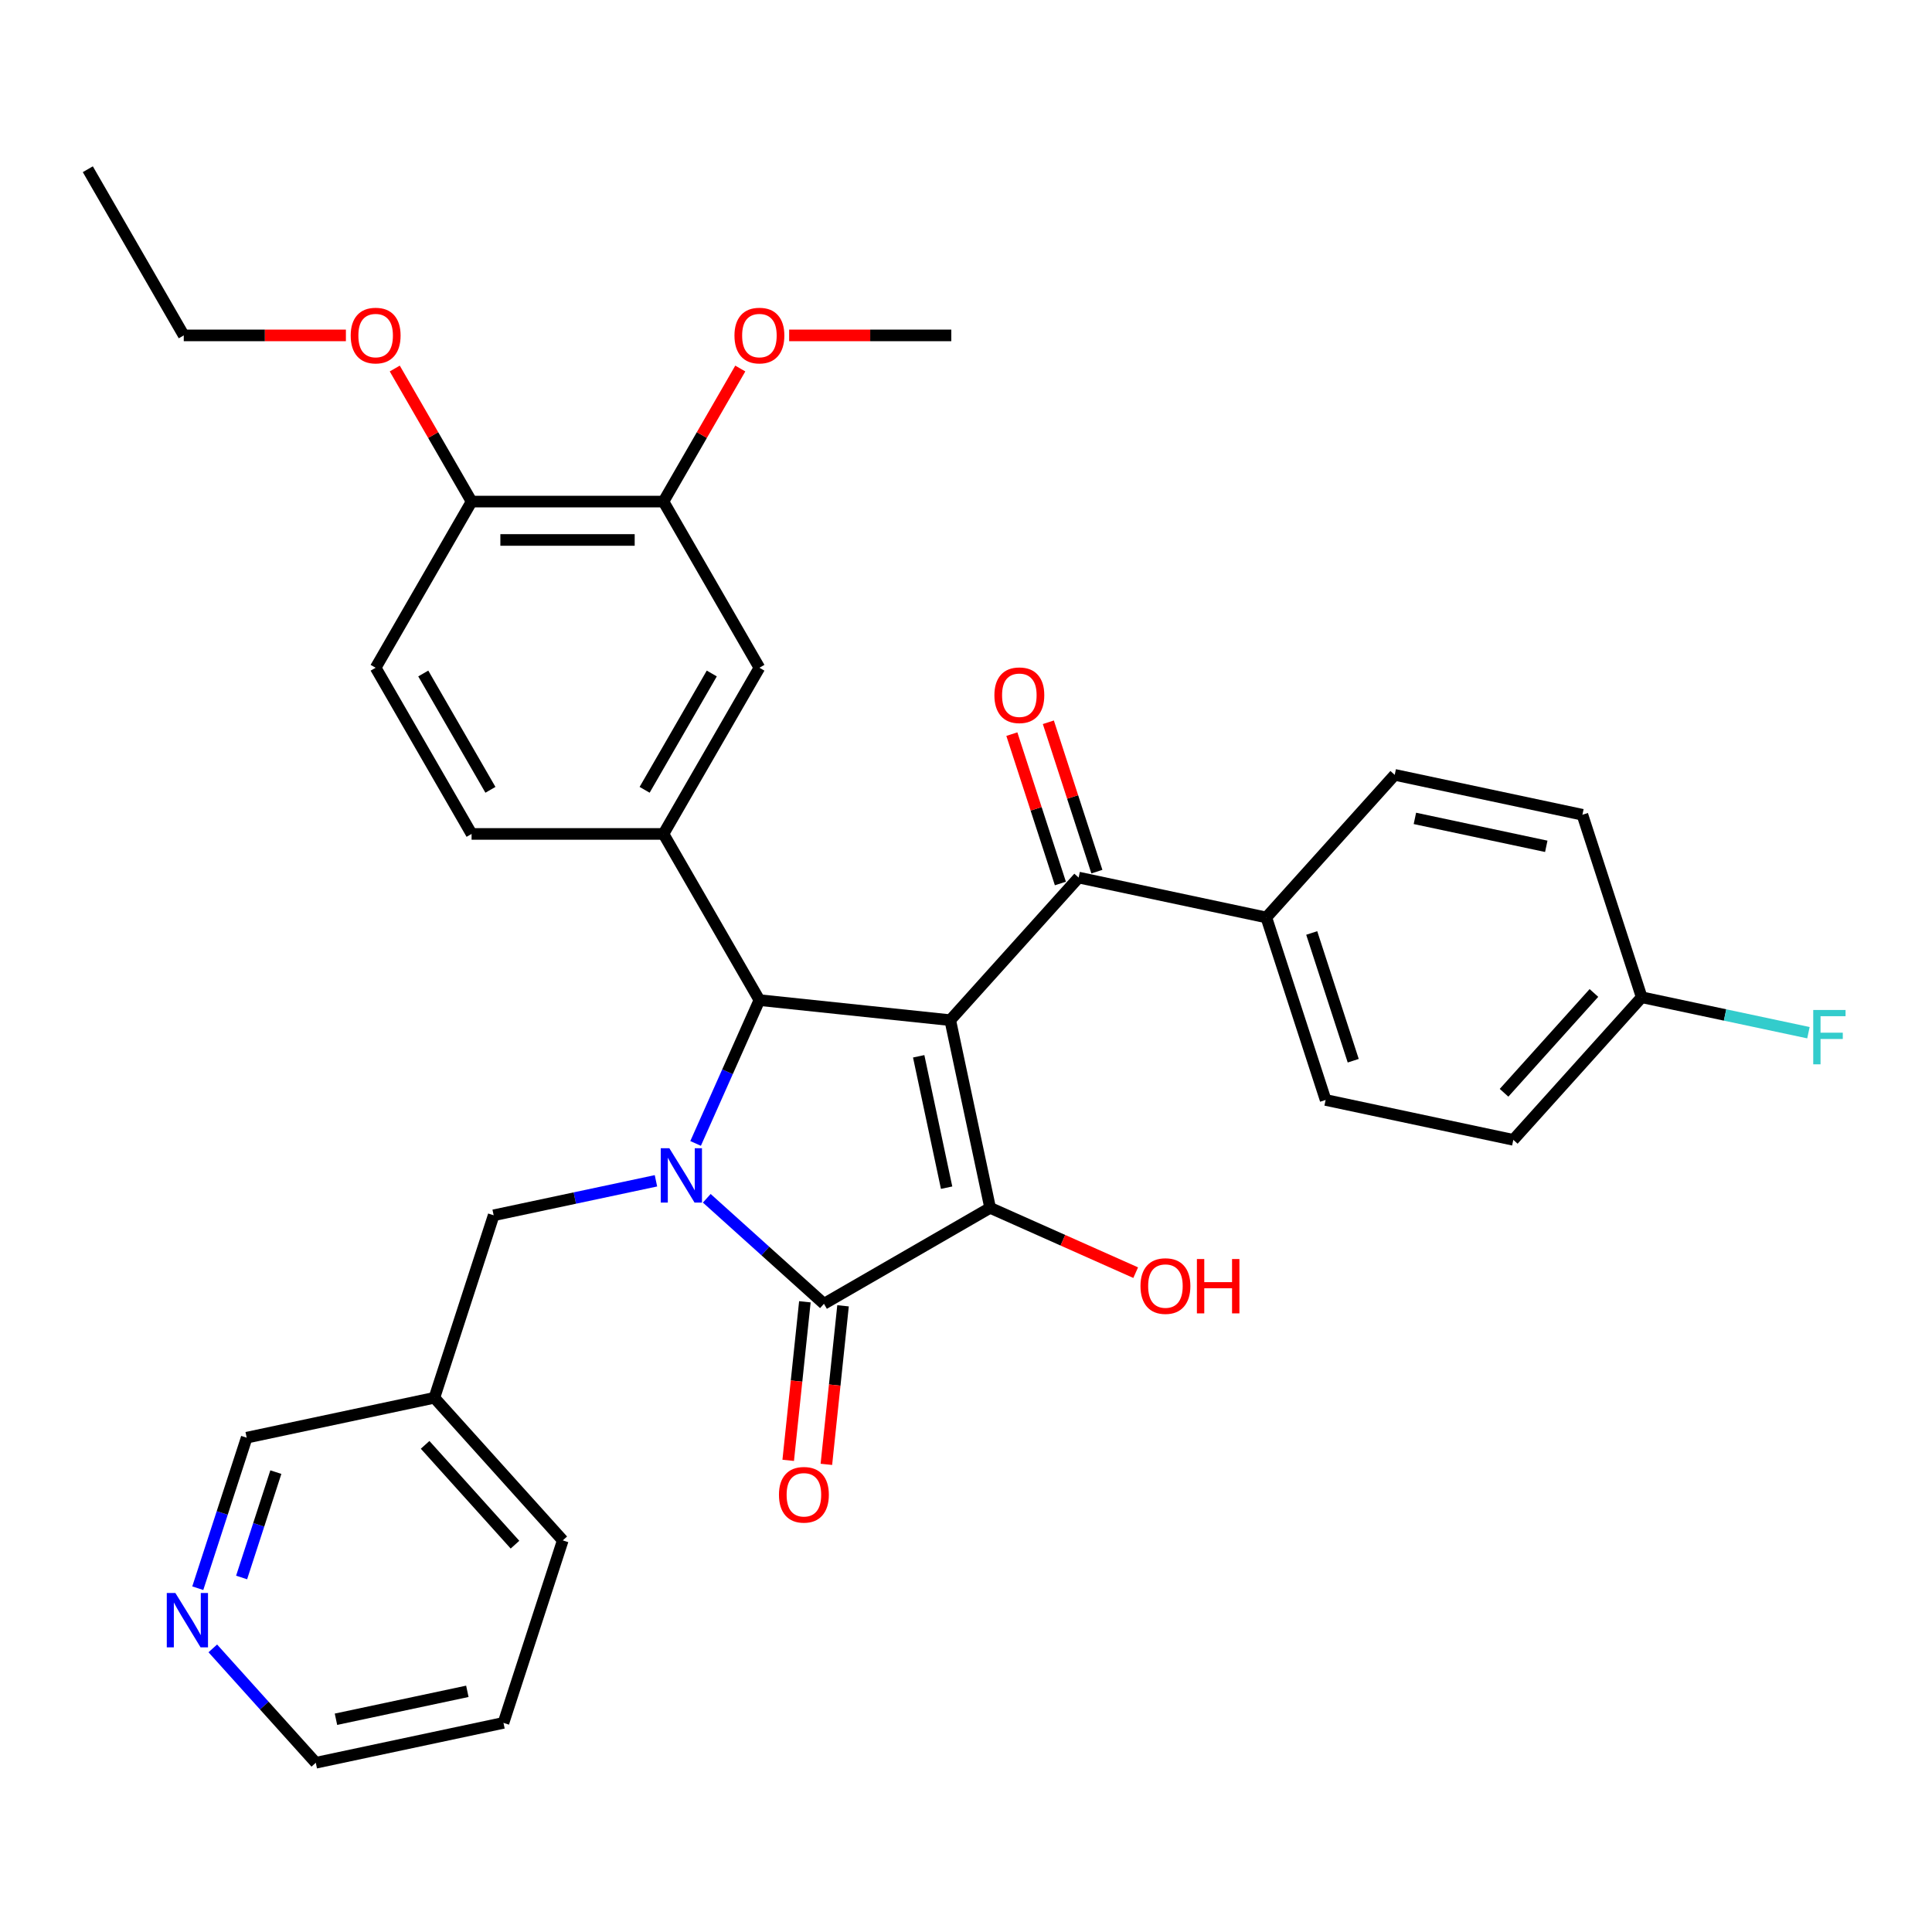 <?xml version='1.0' encoding='iso-8859-1'?>
<svg version='1.1' baseProfile='full'
              xmlns='http://www.w3.org/2000/svg'
                      xmlns:rdkit='http://www.rdkit.org/xml'
                      xmlns:xlink='http://www.w3.org/1999/xlink'
                  xml:space='preserve'
width='1000px' height='1000px' viewBox='0 0 1000 1000'>
<!-- END OF HEADER -->
<rect style='opacity:1.0;fill:#FFFFFF;stroke:none' width='1000' height='1000' x='0' y='0'> </rect>
<path class='bond-1' d='M 491.843,528.035 L 512.492,625.183' style='fill:none;fill-rule:evenodd;stroke:#000000;stroke-width:6px;stroke-linecap:butt;stroke-linejoin:miter;stroke-opacity:1' />
<path class='bond-1' d='M 475.511,546.738 L 489.965,614.741' style='fill:none;fill-rule:evenodd;stroke:#000000;stroke-width:6px;stroke-linecap:butt;stroke-linejoin:miter;stroke-opacity:1' />
<path class='bond-3' d='M 491.843,528.035 L 393.069,517.654' style='fill:none;fill-rule:evenodd;stroke:#000000;stroke-width:6px;stroke-linecap:butt;stroke-linejoin:miter;stroke-opacity:1' />
<path class='bond-4' d='M 491.843,528.035 L 558.3,454.228' style='fill:none;fill-rule:evenodd;stroke:#000000;stroke-width:6px;stroke-linecap:butt;stroke-linejoin:miter;stroke-opacity:1' />
<path class='bond-0' d='M 360.039,591.839 L 376.554,554.747' style='fill:none;fill-rule:evenodd;stroke:#0000FF;stroke-width:6px;stroke-linecap:butt;stroke-linejoin:miter;stroke-opacity:1' />
<path class='bond-0' d='M 376.554,554.747 L 393.069,517.654' style='fill:none;fill-rule:evenodd;stroke:#000000;stroke-width:6px;stroke-linecap:butt;stroke-linejoin:miter;stroke-opacity:1' />
<path class='bond-6' d='M 339.522,611.181 L 297.523,620.108' style='fill:none;fill-rule:evenodd;stroke:#0000FF;stroke-width:6px;stroke-linecap:butt;stroke-linejoin:miter;stroke-opacity:1' />
<path class='bond-6' d='M 297.523,620.108 L 255.524,629.035' style='fill:none;fill-rule:evenodd;stroke:#000000;stroke-width:6px;stroke-linecap:butt;stroke-linejoin:miter;stroke-opacity:1' />
<path class='bond-33' d='M 365.822,620.226 L 396.151,647.534' style='fill:none;fill-rule:evenodd;stroke:#0000FF;stroke-width:6px;stroke-linecap:butt;stroke-linejoin:miter;stroke-opacity:1' />
<path class='bond-33' d='M 396.151,647.534 L 426.48,674.843' style='fill:none;fill-rule:evenodd;stroke:#000000;stroke-width:6px;stroke-linecap:butt;stroke-linejoin:miter;stroke-opacity:1' />
<path class='bond-2' d='M 512.492,625.183 L 426.48,674.843' style='fill:none;fill-rule:evenodd;stroke:#000000;stroke-width:6px;stroke-linecap:butt;stroke-linejoin:miter;stroke-opacity:1' />
<path class='bond-14' d='M 512.492,625.183 L 550.161,641.955' style='fill:none;fill-rule:evenodd;stroke:#000000;stroke-width:6px;stroke-linecap:butt;stroke-linejoin:miter;stroke-opacity:1' />
<path class='bond-14' d='M 550.161,641.955 L 587.83,658.726' style='fill:none;fill-rule:evenodd;stroke:#FF0000;stroke-width:6px;stroke-linecap:butt;stroke-linejoin:miter;stroke-opacity:1' />
<path class='bond-9' d='M 416.603,673.804 L 412.29,714.839' style='fill:none;fill-rule:evenodd;stroke:#000000;stroke-width:6px;stroke-linecap:butt;stroke-linejoin:miter;stroke-opacity:1' />
<path class='bond-9' d='M 412.29,714.839 L 407.977,755.873' style='fill:none;fill-rule:evenodd;stroke:#FF0000;stroke-width:6px;stroke-linecap:butt;stroke-linejoin:miter;stroke-opacity:1' />
<path class='bond-9' d='M 436.357,675.881 L 432.045,716.915' style='fill:none;fill-rule:evenodd;stroke:#000000;stroke-width:6px;stroke-linecap:butt;stroke-linejoin:miter;stroke-opacity:1' />
<path class='bond-9' d='M 432.045,716.915 L 427.732,757.95' style='fill:none;fill-rule:evenodd;stroke:#FF0000;stroke-width:6px;stroke-linecap:butt;stroke-linejoin:miter;stroke-opacity:1' />
<path class='bond-5' d='M 393.069,517.654 L 343.409,431.642' style='fill:none;fill-rule:evenodd;stroke:#000000;stroke-width:6px;stroke-linecap:butt;stroke-linejoin:miter;stroke-opacity:1' />
<path class='bond-10' d='M 558.3,454.228 L 655.448,474.877' style='fill:none;fill-rule:evenodd;stroke:#000000;stroke-width:6px;stroke-linecap:butt;stroke-linejoin:miter;stroke-opacity:1' />
<path class='bond-12' d='M 567.745,451.158 L 555.185,412.501' style='fill:none;fill-rule:evenodd;stroke:#000000;stroke-width:6px;stroke-linecap:butt;stroke-linejoin:miter;stroke-opacity:1' />
<path class='bond-12' d='M 555.185,412.501 L 542.624,373.843' style='fill:none;fill-rule:evenodd;stroke:#FF0000;stroke-width:6px;stroke-linecap:butt;stroke-linejoin:miter;stroke-opacity:1' />
<path class='bond-12' d='M 548.854,457.297 L 536.293,418.639' style='fill:none;fill-rule:evenodd;stroke:#000000;stroke-width:6px;stroke-linecap:butt;stroke-linejoin:miter;stroke-opacity:1' />
<path class='bond-12' d='M 536.293,418.639 L 523.733,379.982' style='fill:none;fill-rule:evenodd;stroke:#FF0000;stroke-width:6px;stroke-linecap:butt;stroke-linejoin:miter;stroke-opacity:1' />
<path class='bond-7' d='M 343.409,431.642 L 393.069,345.63' style='fill:none;fill-rule:evenodd;stroke:#000000;stroke-width:6px;stroke-linecap:butt;stroke-linejoin:miter;stroke-opacity:1' />
<path class='bond-7' d='M 333.656,408.808 L 368.417,348.6' style='fill:none;fill-rule:evenodd;stroke:#000000;stroke-width:6px;stroke-linecap:butt;stroke-linejoin:miter;stroke-opacity:1' />
<path class='bond-11' d='M 343.409,431.642 L 244.091,431.642' style='fill:none;fill-rule:evenodd;stroke:#000000;stroke-width:6px;stroke-linecap:butt;stroke-linejoin:miter;stroke-opacity:1' />
<path class='bond-16' d='M 255.524,629.035 L 224.833,723.492' style='fill:none;fill-rule:evenodd;stroke:#000000;stroke-width:6px;stroke-linecap:butt;stroke-linejoin:miter;stroke-opacity:1' />
<path class='bond-8' d='M 393.069,345.63 L 343.409,259.617' style='fill:none;fill-rule:evenodd;stroke:#000000;stroke-width:6px;stroke-linecap:butt;stroke-linejoin:miter;stroke-opacity:1' />
<path class='bond-21' d='M 343.409,259.617 L 363.29,225.182' style='fill:none;fill-rule:evenodd;stroke:#000000;stroke-width:6px;stroke-linecap:butt;stroke-linejoin:miter;stroke-opacity:1' />
<path class='bond-21' d='M 363.29,225.182 L 383.171,190.748' style='fill:none;fill-rule:evenodd;stroke:#FF0000;stroke-width:6px;stroke-linecap:butt;stroke-linejoin:miter;stroke-opacity:1' />
<path class='bond-35' d='M 343.409,259.617 L 244.091,259.617' style='fill:none;fill-rule:evenodd;stroke:#000000;stroke-width:6px;stroke-linecap:butt;stroke-linejoin:miter;stroke-opacity:1' />
<path class='bond-35' d='M 328.512,279.481 L 258.989,279.481' style='fill:none;fill-rule:evenodd;stroke:#000000;stroke-width:6px;stroke-linecap:butt;stroke-linejoin:miter;stroke-opacity:1' />
<path class='bond-18' d='M 655.448,474.877 L 686.139,569.334' style='fill:none;fill-rule:evenodd;stroke:#000000;stroke-width:6px;stroke-linecap:butt;stroke-linejoin:miter;stroke-opacity:1' />
<path class='bond-18' d='M 678.943,482.907 L 700.426,549.027' style='fill:none;fill-rule:evenodd;stroke:#000000;stroke-width:6px;stroke-linecap:butt;stroke-linejoin:miter;stroke-opacity:1' />
<path class='bond-19' d='M 655.448,474.877 L 721.905,401.069' style='fill:none;fill-rule:evenodd;stroke:#000000;stroke-width:6px;stroke-linecap:butt;stroke-linejoin:miter;stroke-opacity:1' />
<path class='bond-17' d='M 244.091,431.642 L 194.432,345.63' style='fill:none;fill-rule:evenodd;stroke:#000000;stroke-width:6px;stroke-linecap:butt;stroke-linejoin:miter;stroke-opacity:1' />
<path class='bond-17' d='M 253.845,408.808 L 219.083,348.6' style='fill:none;fill-rule:evenodd;stroke:#000000;stroke-width:6px;stroke-linecap:butt;stroke-linejoin:miter;stroke-opacity:1' />
<path class='bond-13' d='M 244.091,259.617 L 194.432,345.63' style='fill:none;fill-rule:evenodd;stroke:#000000;stroke-width:6px;stroke-linecap:butt;stroke-linejoin:miter;stroke-opacity:1' />
<path class='bond-25' d='M 244.091,259.617 L 224.21,225.182' style='fill:none;fill-rule:evenodd;stroke:#000000;stroke-width:6px;stroke-linecap:butt;stroke-linejoin:miter;stroke-opacity:1' />
<path class='bond-25' d='M 224.21,225.182 L 204.329,190.748' style='fill:none;fill-rule:evenodd;stroke:#FF0000;stroke-width:6px;stroke-linecap:butt;stroke-linejoin:miter;stroke-opacity:1' />
<path class='bond-15' d='M 102.37,822.053 L 115.028,783.097' style='fill:none;fill-rule:evenodd;stroke:#0000FF;stroke-width:6px;stroke-linecap:butt;stroke-linejoin:miter;stroke-opacity:1' />
<path class='bond-15' d='M 115.028,783.097 L 127.685,744.142' style='fill:none;fill-rule:evenodd;stroke:#000000;stroke-width:6px;stroke-linecap:butt;stroke-linejoin:miter;stroke-opacity:1' />
<path class='bond-15' d='M 125.059,816.504 L 133.919,789.235' style='fill:none;fill-rule:evenodd;stroke:#0000FF;stroke-width:6px;stroke-linecap:butt;stroke-linejoin:miter;stroke-opacity:1' />
<path class='bond-15' d='M 133.919,789.235 L 142.779,761.967' style='fill:none;fill-rule:evenodd;stroke:#000000;stroke-width:6px;stroke-linecap:butt;stroke-linejoin:miter;stroke-opacity:1' />
<path class='bond-36' d='M 110.144,853.203 L 136.798,882.805' style='fill:none;fill-rule:evenodd;stroke:#0000FF;stroke-width:6px;stroke-linecap:butt;stroke-linejoin:miter;stroke-opacity:1' />
<path class='bond-36' d='M 136.798,882.805 L 163.451,912.407' style='fill:none;fill-rule:evenodd;stroke:#000000;stroke-width:6px;stroke-linecap:butt;stroke-linejoin:miter;stroke-opacity:1' />
<path class='bond-26' d='M 224.833,723.492 L 127.685,744.142' style='fill:none;fill-rule:evenodd;stroke:#000000;stroke-width:6px;stroke-linecap:butt;stroke-linejoin:miter;stroke-opacity:1' />
<path class='bond-28' d='M 224.833,723.492 L 291.29,797.3' style='fill:none;fill-rule:evenodd;stroke:#000000;stroke-width:6px;stroke-linecap:butt;stroke-linejoin:miter;stroke-opacity:1' />
<path class='bond-28' d='M 220.04,747.855 L 266.56,799.52' style='fill:none;fill-rule:evenodd;stroke:#000000;stroke-width:6px;stroke-linecap:butt;stroke-linejoin:miter;stroke-opacity:1' />
<path class='bond-23' d='M 686.139,569.334 L 783.287,589.984' style='fill:none;fill-rule:evenodd;stroke:#000000;stroke-width:6px;stroke-linecap:butt;stroke-linejoin:miter;stroke-opacity:1' />
<path class='bond-22' d='M 721.905,401.069 L 819.052,421.719' style='fill:none;fill-rule:evenodd;stroke:#000000;stroke-width:6px;stroke-linecap:butt;stroke-linejoin:miter;stroke-opacity:1' />
<path class='bond-22' d='M 732.347,423.596 L 800.35,438.051' style='fill:none;fill-rule:evenodd;stroke:#000000;stroke-width:6px;stroke-linecap:butt;stroke-linejoin:miter;stroke-opacity:1' />
<path class='bond-20' d='M 849.744,516.176 L 819.052,421.719' style='fill:none;fill-rule:evenodd;stroke:#000000;stroke-width:6px;stroke-linecap:butt;stroke-linejoin:miter;stroke-opacity:1' />
<path class='bond-24' d='M 849.744,516.176 L 892.895,525.348' style='fill:none;fill-rule:evenodd;stroke:#000000;stroke-width:6px;stroke-linecap:butt;stroke-linejoin:miter;stroke-opacity:1' />
<path class='bond-24' d='M 892.895,525.348 L 936.046,534.52' style='fill:none;fill-rule:evenodd;stroke:#33CCCC;stroke-width:6px;stroke-linecap:butt;stroke-linejoin:miter;stroke-opacity:1' />
<path class='bond-34' d='M 849.744,516.176 L 783.287,589.984' style='fill:none;fill-rule:evenodd;stroke:#000000;stroke-width:6px;stroke-linecap:butt;stroke-linejoin:miter;stroke-opacity:1' />
<path class='bond-34' d='M 825.013,513.956 L 778.494,565.621' style='fill:none;fill-rule:evenodd;stroke:#000000;stroke-width:6px;stroke-linecap:butt;stroke-linejoin:miter;stroke-opacity:1' />
<path class='bond-30' d='M 408.463,173.605 L 450.425,173.605' style='fill:none;fill-rule:evenodd;stroke:#FF0000;stroke-width:6px;stroke-linecap:butt;stroke-linejoin:miter;stroke-opacity:1' />
<path class='bond-30' d='M 450.425,173.605 L 492.387,173.605' style='fill:none;fill-rule:evenodd;stroke:#000000;stroke-width:6px;stroke-linecap:butt;stroke-linejoin:miter;stroke-opacity:1' />
<path class='bond-29' d='M 179.038,173.605 L 137.076,173.605' style='fill:none;fill-rule:evenodd;stroke:#FF0000;stroke-width:6px;stroke-linecap:butt;stroke-linejoin:miter;stroke-opacity:1' />
<path class='bond-29' d='M 137.076,173.605 L 95.114,173.605' style='fill:none;fill-rule:evenodd;stroke:#000000;stroke-width:6px;stroke-linecap:butt;stroke-linejoin:miter;stroke-opacity:1' />
<path class='bond-27' d='M 163.451,912.407 L 260.599,891.758' style='fill:none;fill-rule:evenodd;stroke:#000000;stroke-width:6px;stroke-linecap:butt;stroke-linejoin:miter;stroke-opacity:1' />
<path class='bond-27' d='M 173.893,889.88 L 241.897,875.425' style='fill:none;fill-rule:evenodd;stroke:#000000;stroke-width:6px;stroke-linecap:butt;stroke-linejoin:miter;stroke-opacity:1' />
<path class='bond-31' d='M 291.29,797.3 L 260.599,891.758' style='fill:none;fill-rule:evenodd;stroke:#000000;stroke-width:6px;stroke-linecap:butt;stroke-linejoin:miter;stroke-opacity:1' />
<path class='bond-32' d='M 95.114,173.605 L 45.455,87.593' style='fill:none;fill-rule:evenodd;stroke:#000000;stroke-width:6px;stroke-linecap:butt;stroke-linejoin:miter;stroke-opacity:1' />
<path  class='atom-1' d='M 346.455 594.322
L 355.672 609.22
Q 356.585 610.69, 358.055 613.352
Q 359.525 616.013, 359.605 616.172
L 359.605 594.322
L 363.339 594.322
L 363.339 622.449
L 359.485 622.449
L 349.593 606.161
Q 348.441 604.254, 347.21 602.069
Q 346.018 599.884, 345.66 599.209
L 345.66 622.449
L 342.005 622.449
L 342.005 594.322
L 346.455 594.322
' fill='#0000FF'/>
<path  class='atom-10' d='M 403.187 773.696
Q 403.187 766.943, 406.524 763.168
Q 409.861 759.394, 416.098 759.394
Q 422.336 759.394, 425.673 763.168
Q 429.01 766.943, 429.01 773.696
Q 429.01 780.529, 425.633 784.423
Q 422.256 788.276, 416.098 788.276
Q 409.901 788.276, 406.524 784.423
Q 403.187 780.569, 403.187 773.696
M 416.098 785.098
Q 420.389 785.098, 422.693 782.238
Q 425.037 779.337, 425.037 773.696
Q 425.037 768.174, 422.693 765.393
Q 420.389 762.573, 416.098 762.573
Q 411.808 762.573, 409.464 765.353
Q 407.16 768.134, 407.16 773.696
Q 407.16 779.377, 409.464 782.238
Q 411.808 785.098, 416.098 785.098
' fill='#FF0000'/>
<path  class='atom-13' d='M 514.697 359.85
Q 514.697 353.096, 518.034 349.322
Q 521.371 345.548, 527.609 345.548
Q 533.846 345.548, 537.183 349.322
Q 540.52 353.096, 540.52 359.85
Q 540.52 366.683, 537.143 370.576
Q 533.766 374.43, 527.609 374.43
Q 521.411 374.43, 518.034 370.576
Q 514.697 366.723, 514.697 359.85
M 527.609 371.251
Q 531.899 371.251, 534.203 368.391
Q 536.547 365.491, 536.547 359.85
Q 536.547 354.328, 534.203 351.547
Q 531.899 348.726, 527.609 348.726
Q 523.318 348.726, 520.974 351.507
Q 518.67 354.288, 518.67 359.85
Q 518.67 365.531, 520.974 368.391
Q 523.318 371.251, 527.609 371.251
' fill='#FF0000'/>
<path  class='atom-15' d='M 590.313 665.659
Q 590.313 658.906, 593.65 655.131
Q 596.987 651.357, 603.224 651.357
Q 609.461 651.357, 612.798 655.131
Q 616.135 658.906, 616.135 665.659
Q 616.135 672.492, 612.759 676.386
Q 609.382 680.239, 603.224 680.239
Q 597.027 680.239, 593.65 676.386
Q 590.313 672.532, 590.313 665.659
M 603.224 677.061
Q 607.515 677.061, 609.819 674.201
Q 612.163 671.3, 612.163 665.659
Q 612.163 660.137, 609.819 657.356
Q 607.515 654.536, 603.224 654.536
Q 598.933 654.536, 596.59 657.316
Q 594.285 660.097, 594.285 665.659
Q 594.285 671.34, 596.59 674.201
Q 598.933 677.061, 603.224 677.061
' fill='#FF0000'/>
<path  class='atom-15' d='M 619.512 651.675
L 623.326 651.675
L 623.326 663.633
L 637.707 663.633
L 637.707 651.675
L 641.521 651.675
L 641.521 679.802
L 637.707 679.802
L 637.707 666.811
L 623.326 666.811
L 623.326 679.802
L 619.512 679.802
L 619.512 651.675
' fill='#FF0000'/>
<path  class='atom-16' d='M 90.777 824.536
L 99.994 839.433
Q 100.907 840.903, 102.377 843.565
Q 103.847 846.227, 103.927 846.386
L 103.927 824.536
L 107.661 824.536
L 107.661 852.663
L 103.807 852.663
L 93.915 836.374
Q 92.763 834.467, 91.532 832.282
Q 90.34 830.097, 89.982 829.422
L 89.982 852.663
L 86.327 852.663
L 86.327 824.536
L 90.777 824.536
' fill='#0000FF'/>
<path  class='atom-22' d='M 380.157 173.685
Q 380.157 166.931, 383.494 163.157
Q 386.831 159.383, 393.069 159.383
Q 399.306 159.383, 402.643 163.157
Q 405.98 166.931, 405.98 173.685
Q 405.98 180.518, 402.603 184.411
Q 399.226 188.265, 393.069 188.265
Q 386.871 188.265, 383.494 184.411
Q 380.157 180.557, 380.157 173.685
M 393.069 185.086
Q 397.359 185.086, 399.663 182.226
Q 402.007 179.326, 402.007 173.685
Q 402.007 168.163, 399.663 165.382
Q 397.359 162.561, 393.069 162.561
Q 388.778 162.561, 386.434 165.342
Q 384.13 168.123, 384.13 173.685
Q 384.13 179.366, 386.434 182.226
Q 388.778 185.086, 393.069 185.086
' fill='#FF0000'/>
<path  class='atom-25' d='M 938.529 522.762
L 955.254 522.762
L 955.254 525.98
L 942.303 525.98
L 942.303 534.521
L 953.824 534.521
L 953.824 537.779
L 942.303 537.779
L 942.303 550.889
L 938.529 550.889
L 938.529 522.762
' fill='#33CCCC'/>
<path  class='atom-26' d='M 181.521 173.685
Q 181.521 166.931, 184.858 163.157
Q 188.195 159.383, 194.432 159.383
Q 200.669 159.383, 204.006 163.157
Q 207.343 166.931, 207.343 173.685
Q 207.343 180.518, 203.967 184.411
Q 200.59 188.265, 194.432 188.265
Q 188.235 188.265, 184.858 184.411
Q 181.521 180.557, 181.521 173.685
M 194.432 185.086
Q 198.723 185.086, 201.027 182.226
Q 203.371 179.326, 203.371 173.685
Q 203.371 168.163, 201.027 165.382
Q 198.723 162.561, 194.432 162.561
Q 190.141 162.561, 187.798 165.342
Q 185.493 168.123, 185.493 173.685
Q 185.493 179.366, 187.798 182.226
Q 190.141 185.086, 194.432 185.086
' fill='#FF0000'/>
</svg>
